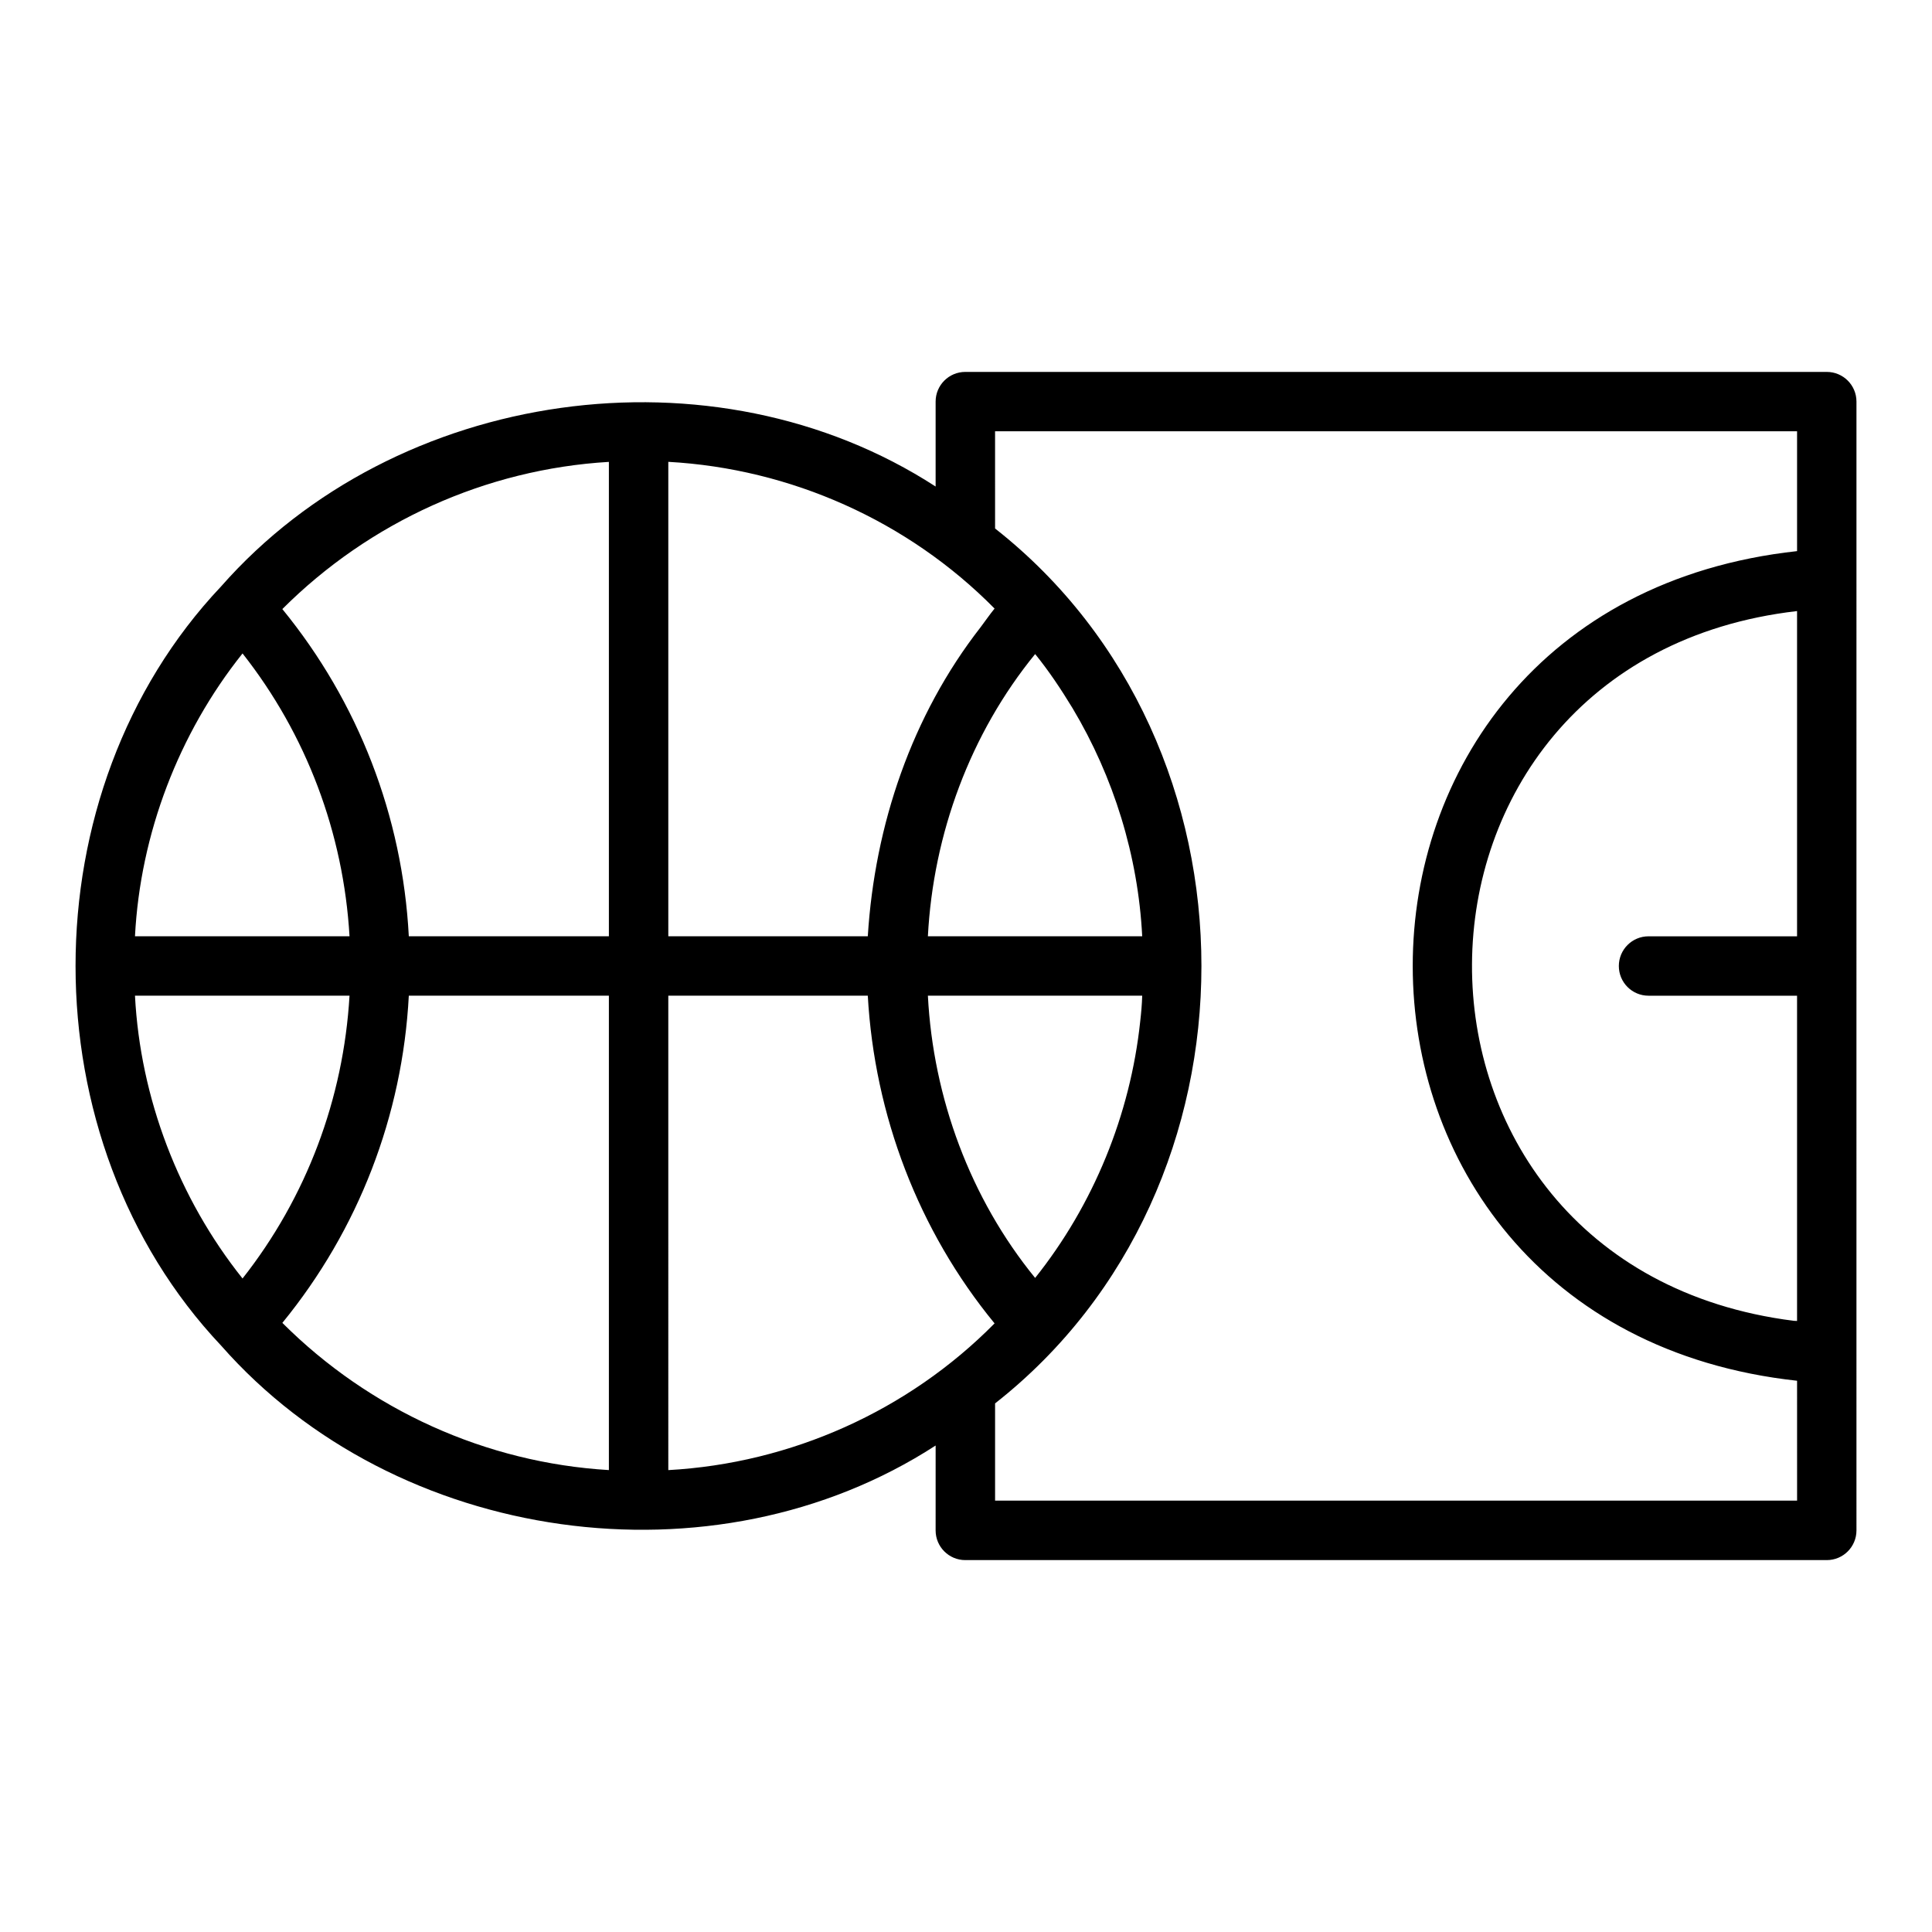 <?xml version="1.0" encoding="UTF-8"?>
<!-- Uploaded to: ICON Repo, www.svgrepo.com, Generator: ICON Repo Mixer Tools -->
<svg fill="#000000" width="800px" height="800px" version="1.1" viewBox="144 144 512 512" xmlns="http://www.w3.org/2000/svg">
 <path d="m628.11 242.56h-228.29c-4.352 0-7.871 3.519-7.871 7.871v22.504c-58.844-38.137-143.01-26.238-189.37 26.488-51.445 54.453-51.383 146.73 0.023 201.18 46.348 52.707 130.55 64.594 189.35 26.473l-0.004 22.496c0 4.352 3.519 7.871 7.871 7.871h228.29c4.352 0 7.871-3.519 7.871-7.871-0.035-29.52 0.027-217.99 0-251.91v-47.23c0-4.352-3.519-7.871-7.871-7.871zm-8.812 251.46c-114.22-14.484-113.3-174.89 0.941-188.08v86.191h-39.359c-4.352 0-7.871 3.519-7.871 7.871 0 4.352 3.519 7.871 7.871 7.871h39.359v86.195c-0.312-0.023-0.633-0.016-0.941-0.047zm-191.07-162.36c10.93 18.27 17.391 39.191 18.469 60.465h-56.797c1.414-27.059 11.211-53.715 28.426-74.793 3.66 4.508 6.891 9.371 9.902 14.328zm17.934 83.082c-2.633 24.676-12.355 48.52-27.84 67.922-17.188-21.051-27.023-47.738-28.422-74.793h56.797c-0.066 2.297-0.273 4.59-0.535 6.871zm-42.25-104.58c-18.297 23.461-28.102 52.473-29.938 81.961h-52.867v-125.73c32.395 1.785 63.547 15.641 86.465 38.887-1.293 1.578-2.438 3.254-3.66 4.879zm-98.551-43.758v125.72h-53.023c-1.668-31.805-13.363-62.062-33.516-86.715 23.109-23.086 53.922-37.07 86.539-39.004zm-97.086 216.41c-16.926-21.195-27.102-47.859-28.504-74.949h56.855c-1.602 27.352-11.418 53.461-28.352 74.949zm-28.504-90.695c1.398-27.09 11.574-53.754 28.504-74.949 16.934 21.492 26.75 47.602 28.352 74.949zm39.055 102.46c20.152-24.648 31.844-54.906 33.512-86.711h53.023v125.72c-32.613-1.938-63.418-15.922-86.535-39.012zm102.28-86.711h52.867c1.777 31.645 13.426 62.305 33.598 86.844-22.922 23.227-54.023 37.094-86.465 38.883zm299.14 133.82h-212.54v-25.77c72.945-57.27 72.883-174.55 0-231.86l-0.004-25.77h212.54v31.766c-135.86 14.867-135.75 205.05 0 219.86z"/>
</svg>